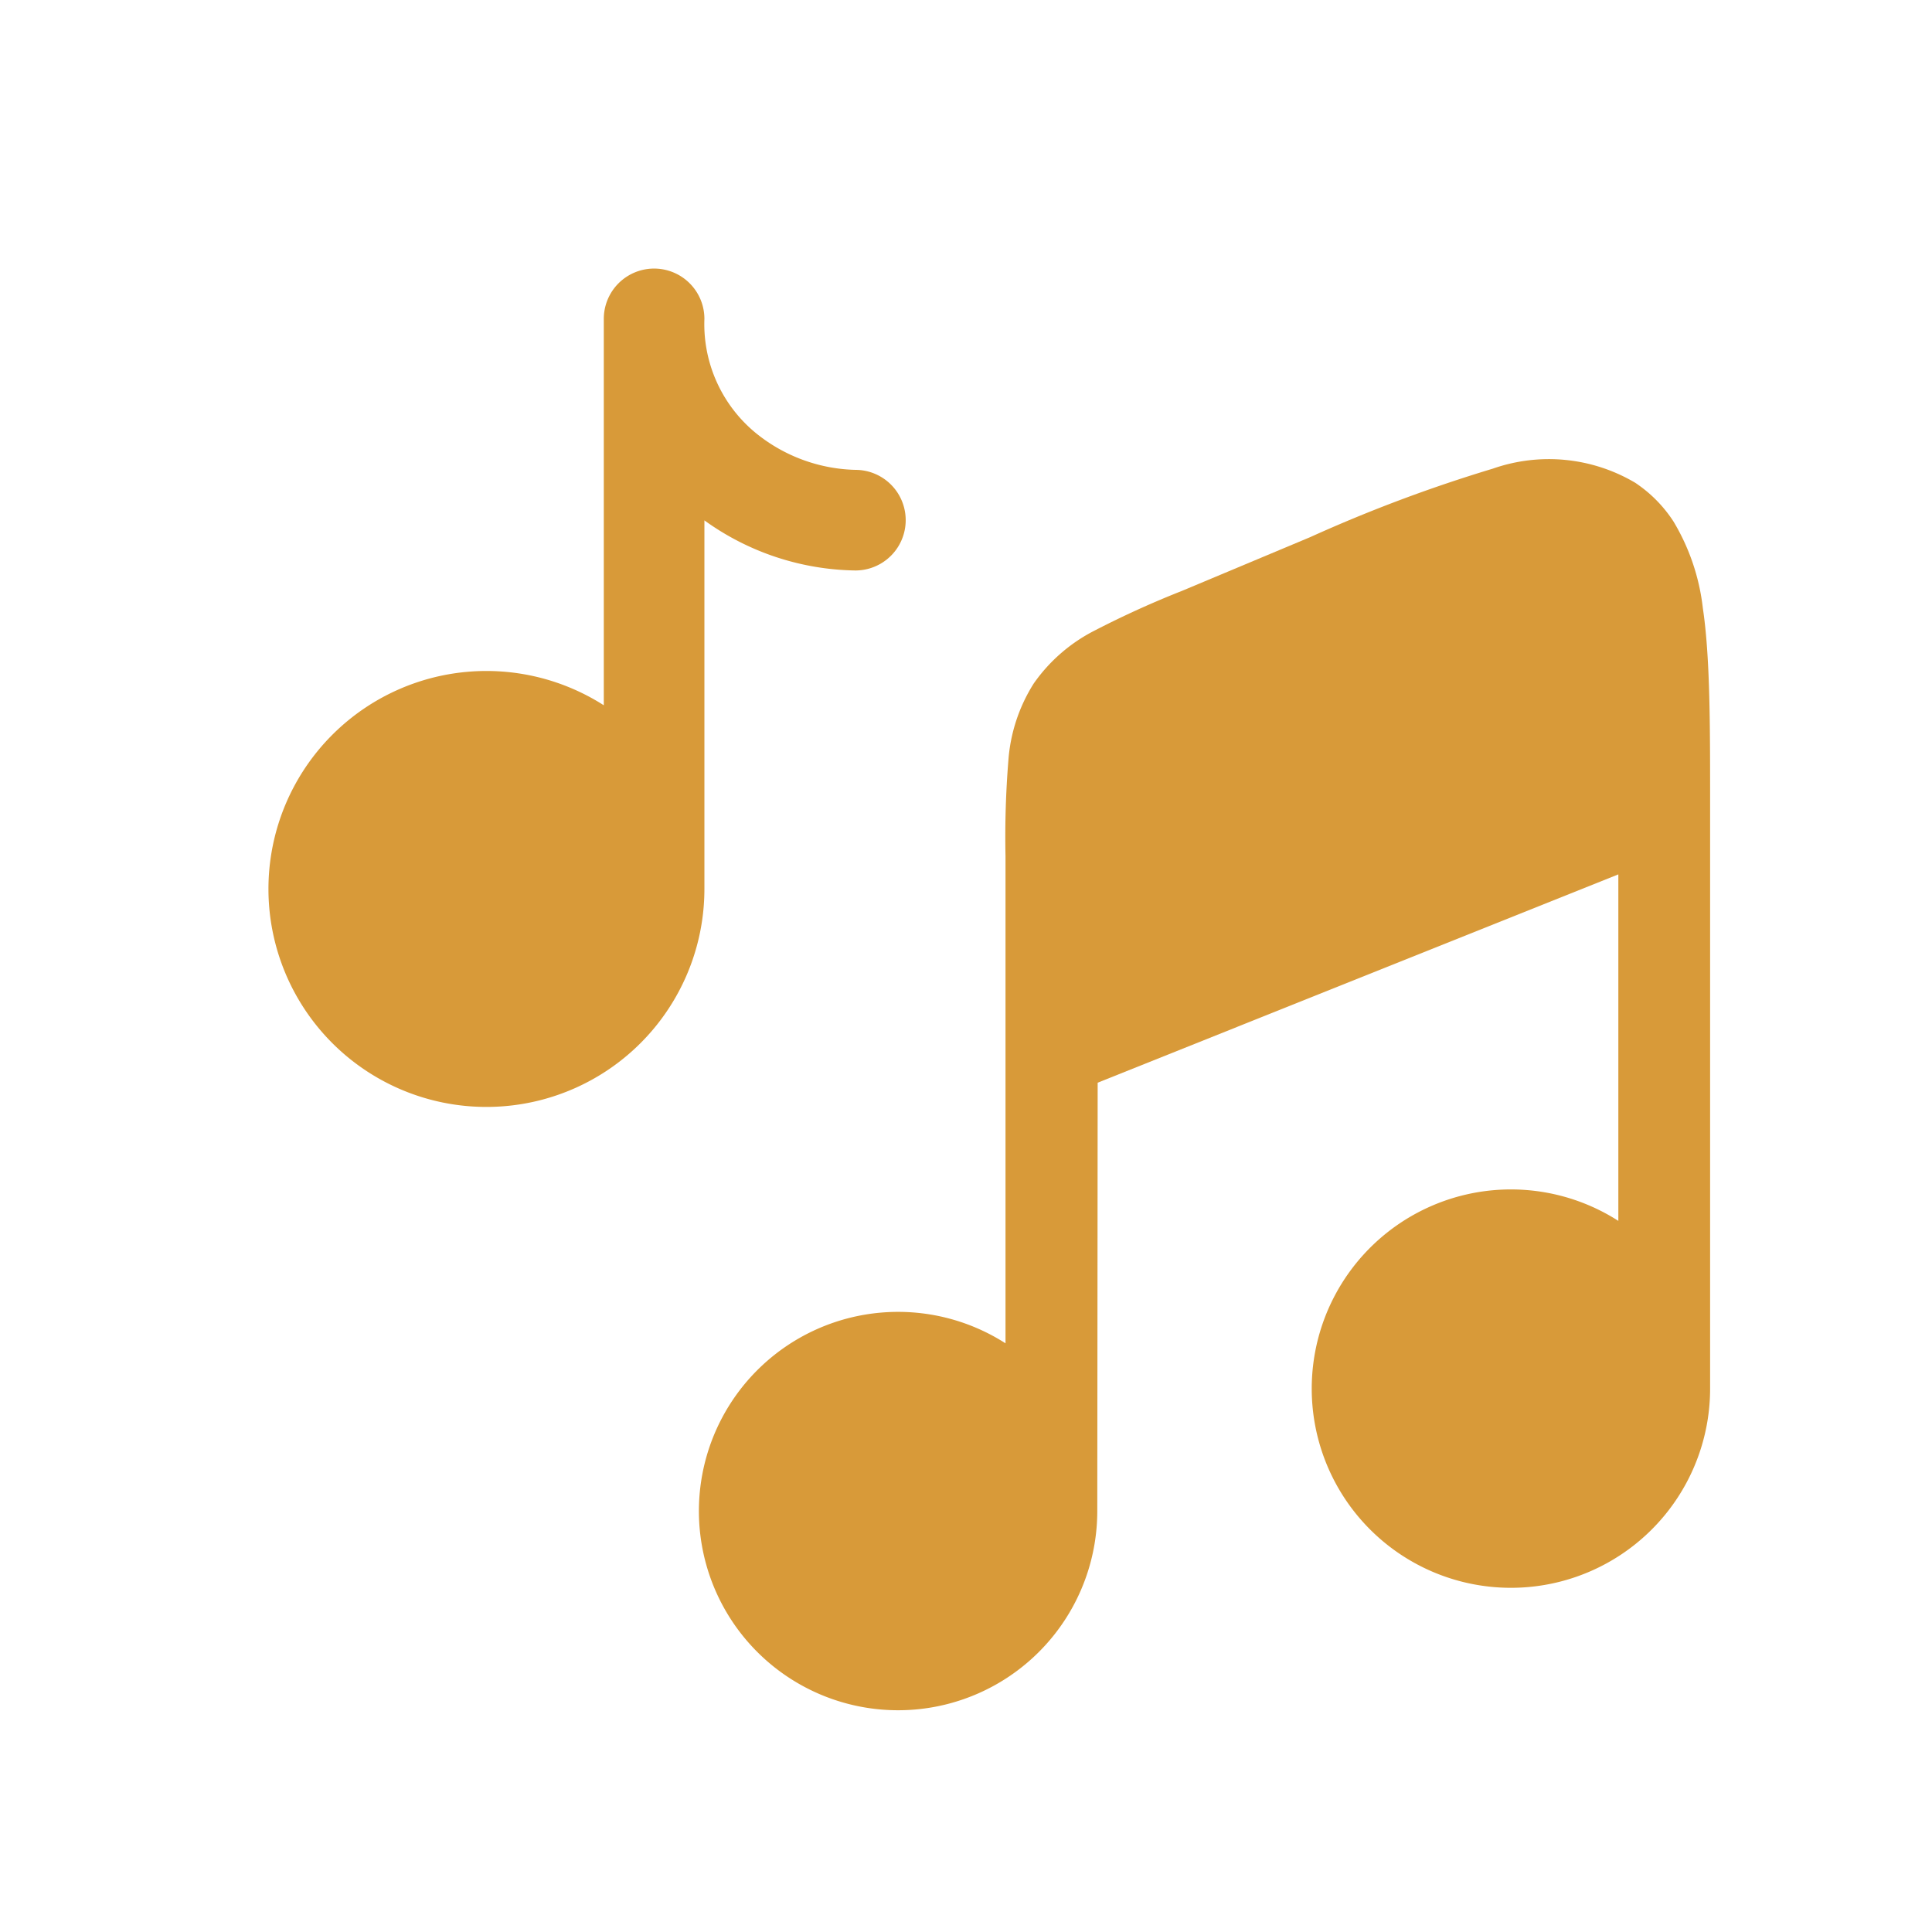 <svg id="icon_15" xmlns="http://www.w3.org/2000/svg" width="40" height="40" viewBox="0 0 40 40">
  <rect id="Rectangle_1450" data-name="Rectangle 1450" width="40" height="40" fill="none"/>
  <g id="music-notes-svgrepo-com" transform="translate(4.31 4.311)">
    <path id="Path_3311" data-name="Path 3311" d="M14.5,15.239,25.28,10.926V18.1a4.124,4.124,0,1,0,1.9,3.475h0V9.452c0-1.45,0-2.666-.1-3.635-.014-.137-.031-.273-.05-.4a4.461,4.461,0,0,0-.607-1.795,2.766,2.766,0,0,0-.635-.69q-.073-.056-.151-.109l-.011-.007a3.511,3.511,0,0,0-2.945-.29A30.566,30.566,0,0,0,18.9,3.944L16.247,5.056a19.632,19.632,0,0,0-1.8.817,3.446,3.446,0,0,0-1.27,1.1,3.446,3.446,0,0,0-.526,1.6,19.655,19.655,0,0,0-.059,1.975V20.635a4.124,4.124,0,1,0,1.9,3.475h0Z" transform="translate(3.916 2.866)" fill="#d89a39"/>
    <path id="Path_3312" data-name="Path 3312" d="M10.274,2.291a1.041,1.041,0,0,0-2.083,0v8a4.513,4.513,0,1,0,2.083,3.8V6.463A5.468,5.468,0,0,0,13.4,7.5a1.041,1.041,0,0,0,0-2.083,3.392,3.392,0,0,1-2.066-.766A2.916,2.916,0,0,1,10.274,2.291Z" fill="#d89a39"/>
  </g>
</svg>
